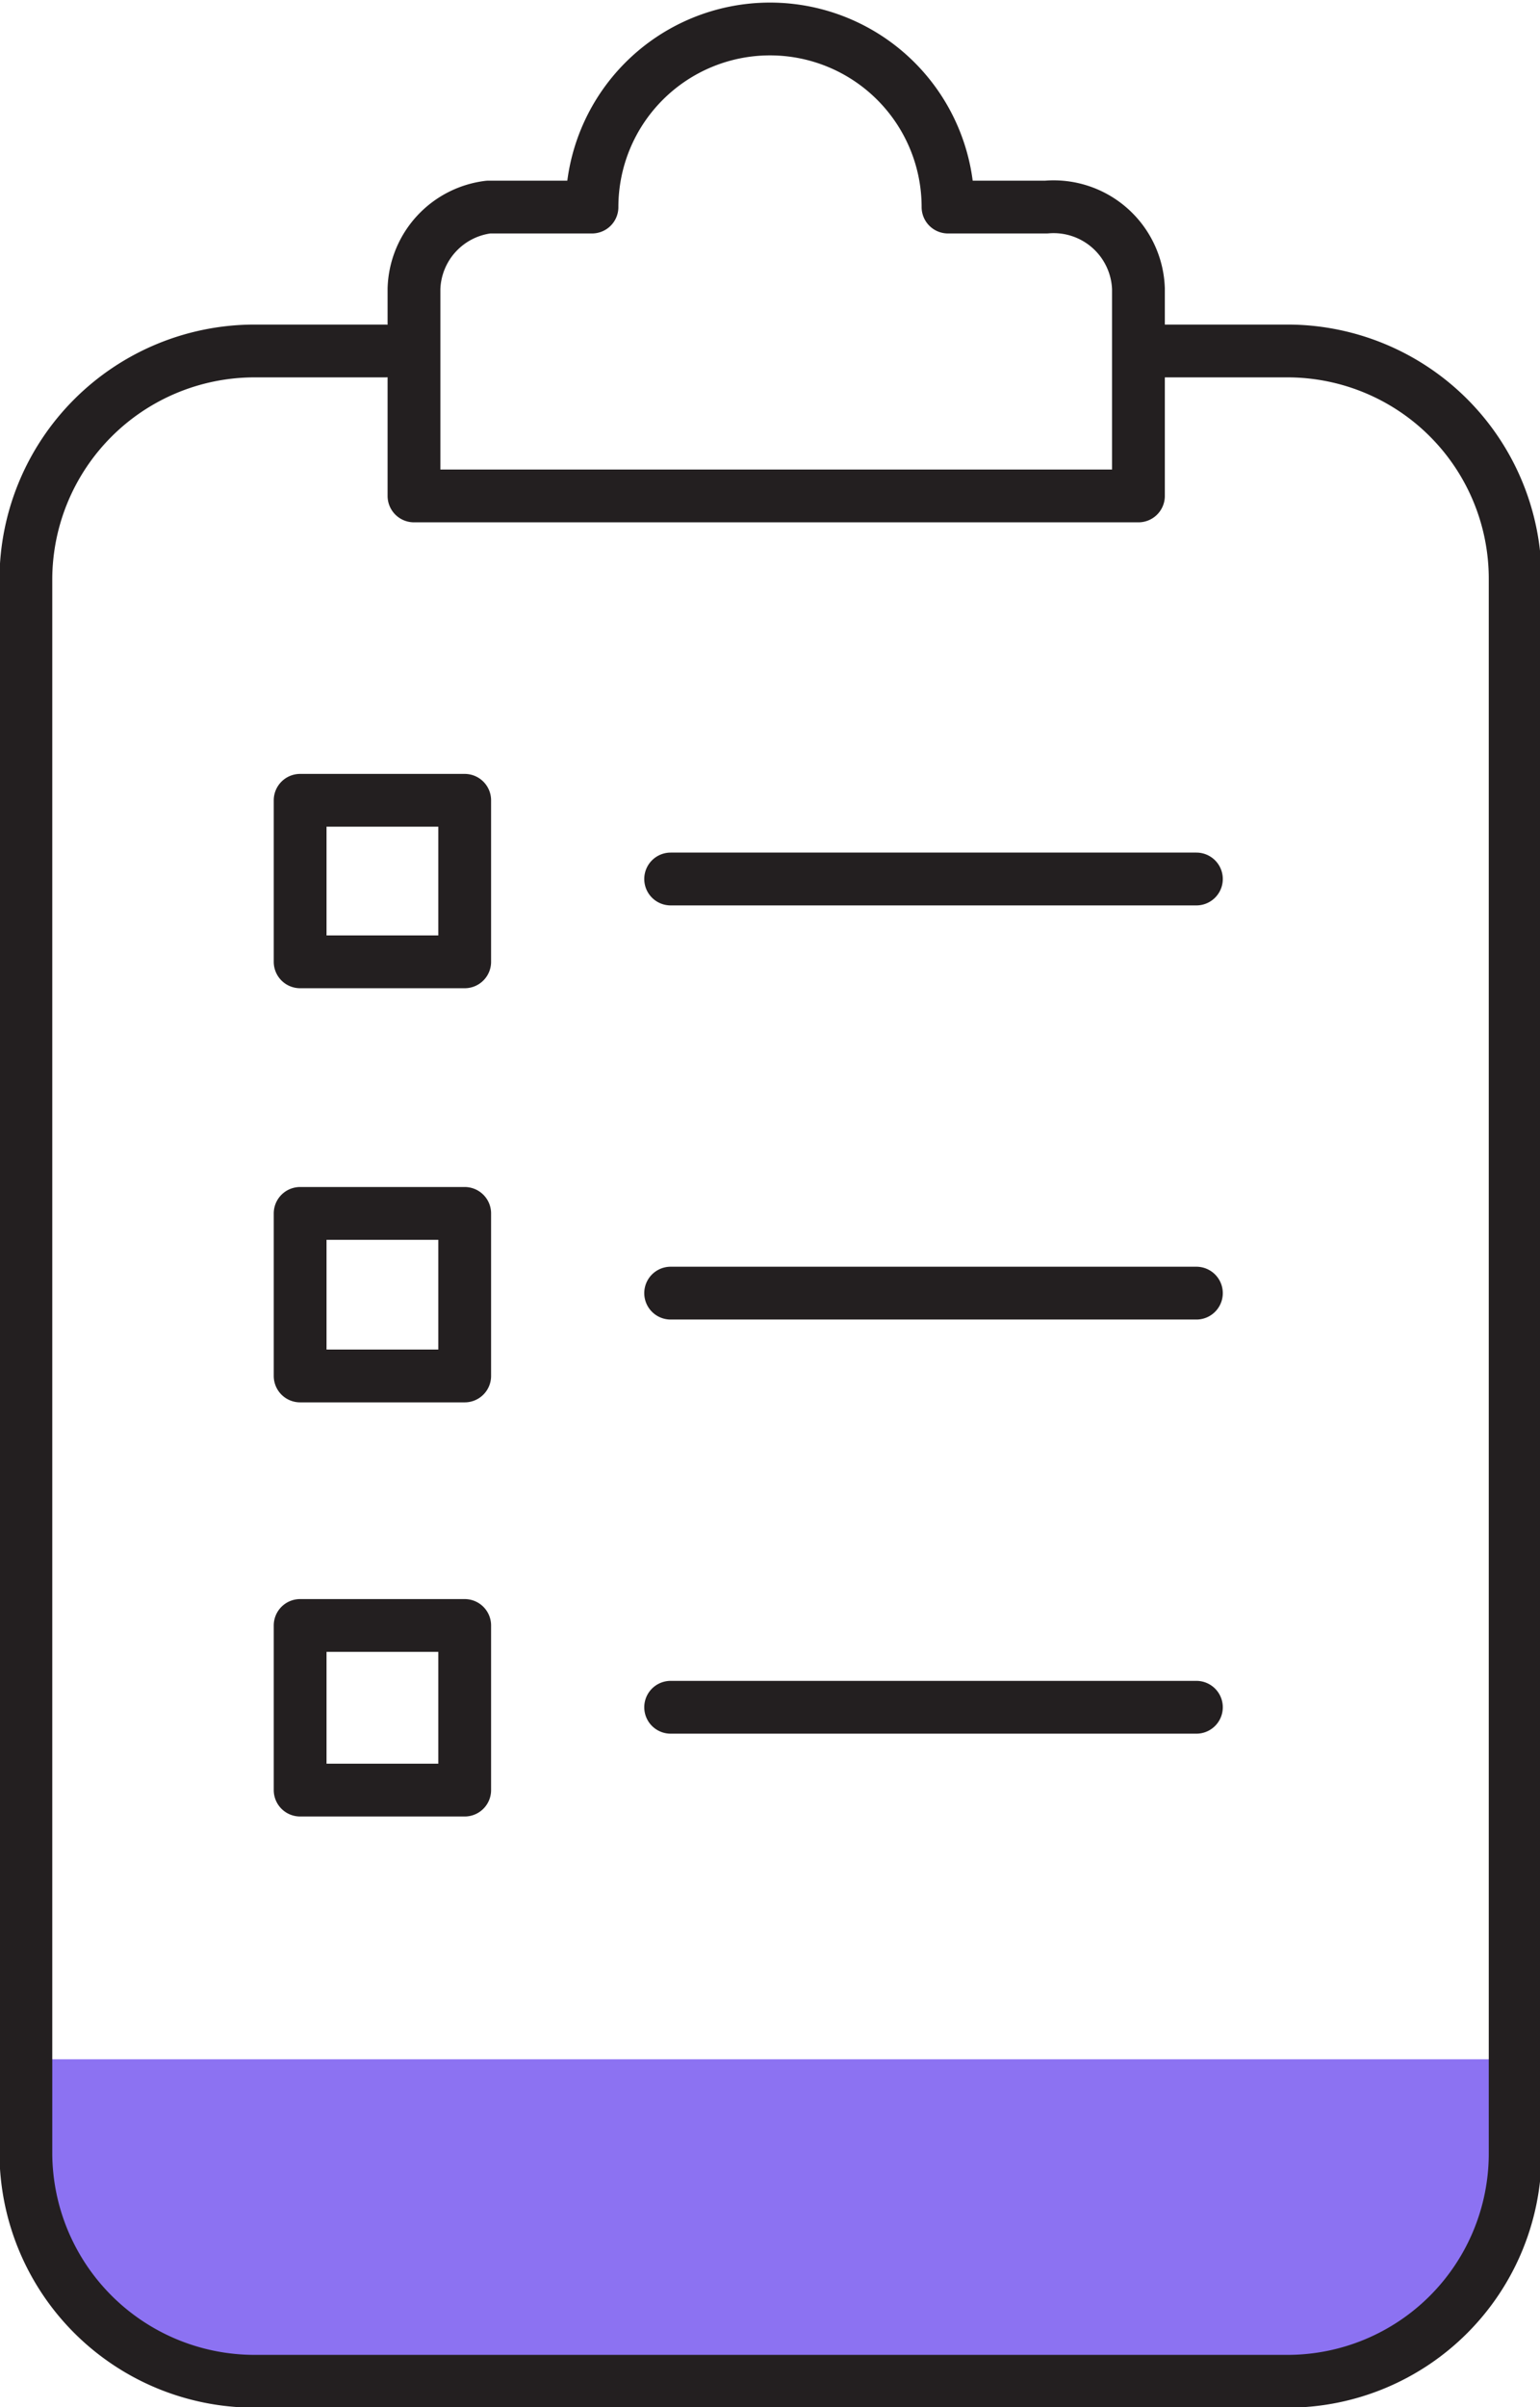 <?xml version="1.0" encoding="UTF-8"?> <svg xmlns="http://www.w3.org/2000/svg" viewBox="0 0 14.88 23.25"><defs><style>.cls-1{fill:#8c72f2;}.cls-2{fill:none;stroke:#231f20;stroke-linecap:round;stroke-linejoin:round;stroke-width:0.51px;}</style></defs><g id="Layer_2" data-name="Layer 2"><g id="Layer_1-2" data-name="Layer 1"><path class="cls-1" d="M12.53,22.83H2.41a2.2,2.2,0,0,1-2.2-2.2v-.58a.17.17,0,0,1,.17-.16H14.56a.16.16,0,0,1,.17.16v.58a2.19,2.19,0,0,1-2.2,2.2"></path><path class="cls-2" d="M6.48,16.49h5.08m-5.08-4h5.08m-5.08-4h5.08M4.49,17.29H2.9V15.7H4.49Zm0-4H2.9V11.72H4.49Zm0-4H2.9V7.73H4.49ZM3.72,3.39H2.45a2.21,2.21,0,0,0-2.2,2.2V20.8A2.21,2.21,0,0,0,2.45,23h10a2.2,2.2,0,0,0,2.19-2.2V5.59a2.2,2.2,0,0,0-2.19-2.2H11.16M10.11,2H9.16A1.72,1.72,0,1,0,5.72,2h-1A.82.82,0,0,0,4,2.79v2h7v-2A.82.82,0,0,0,10.11,2Z"></path></g></g></svg> 